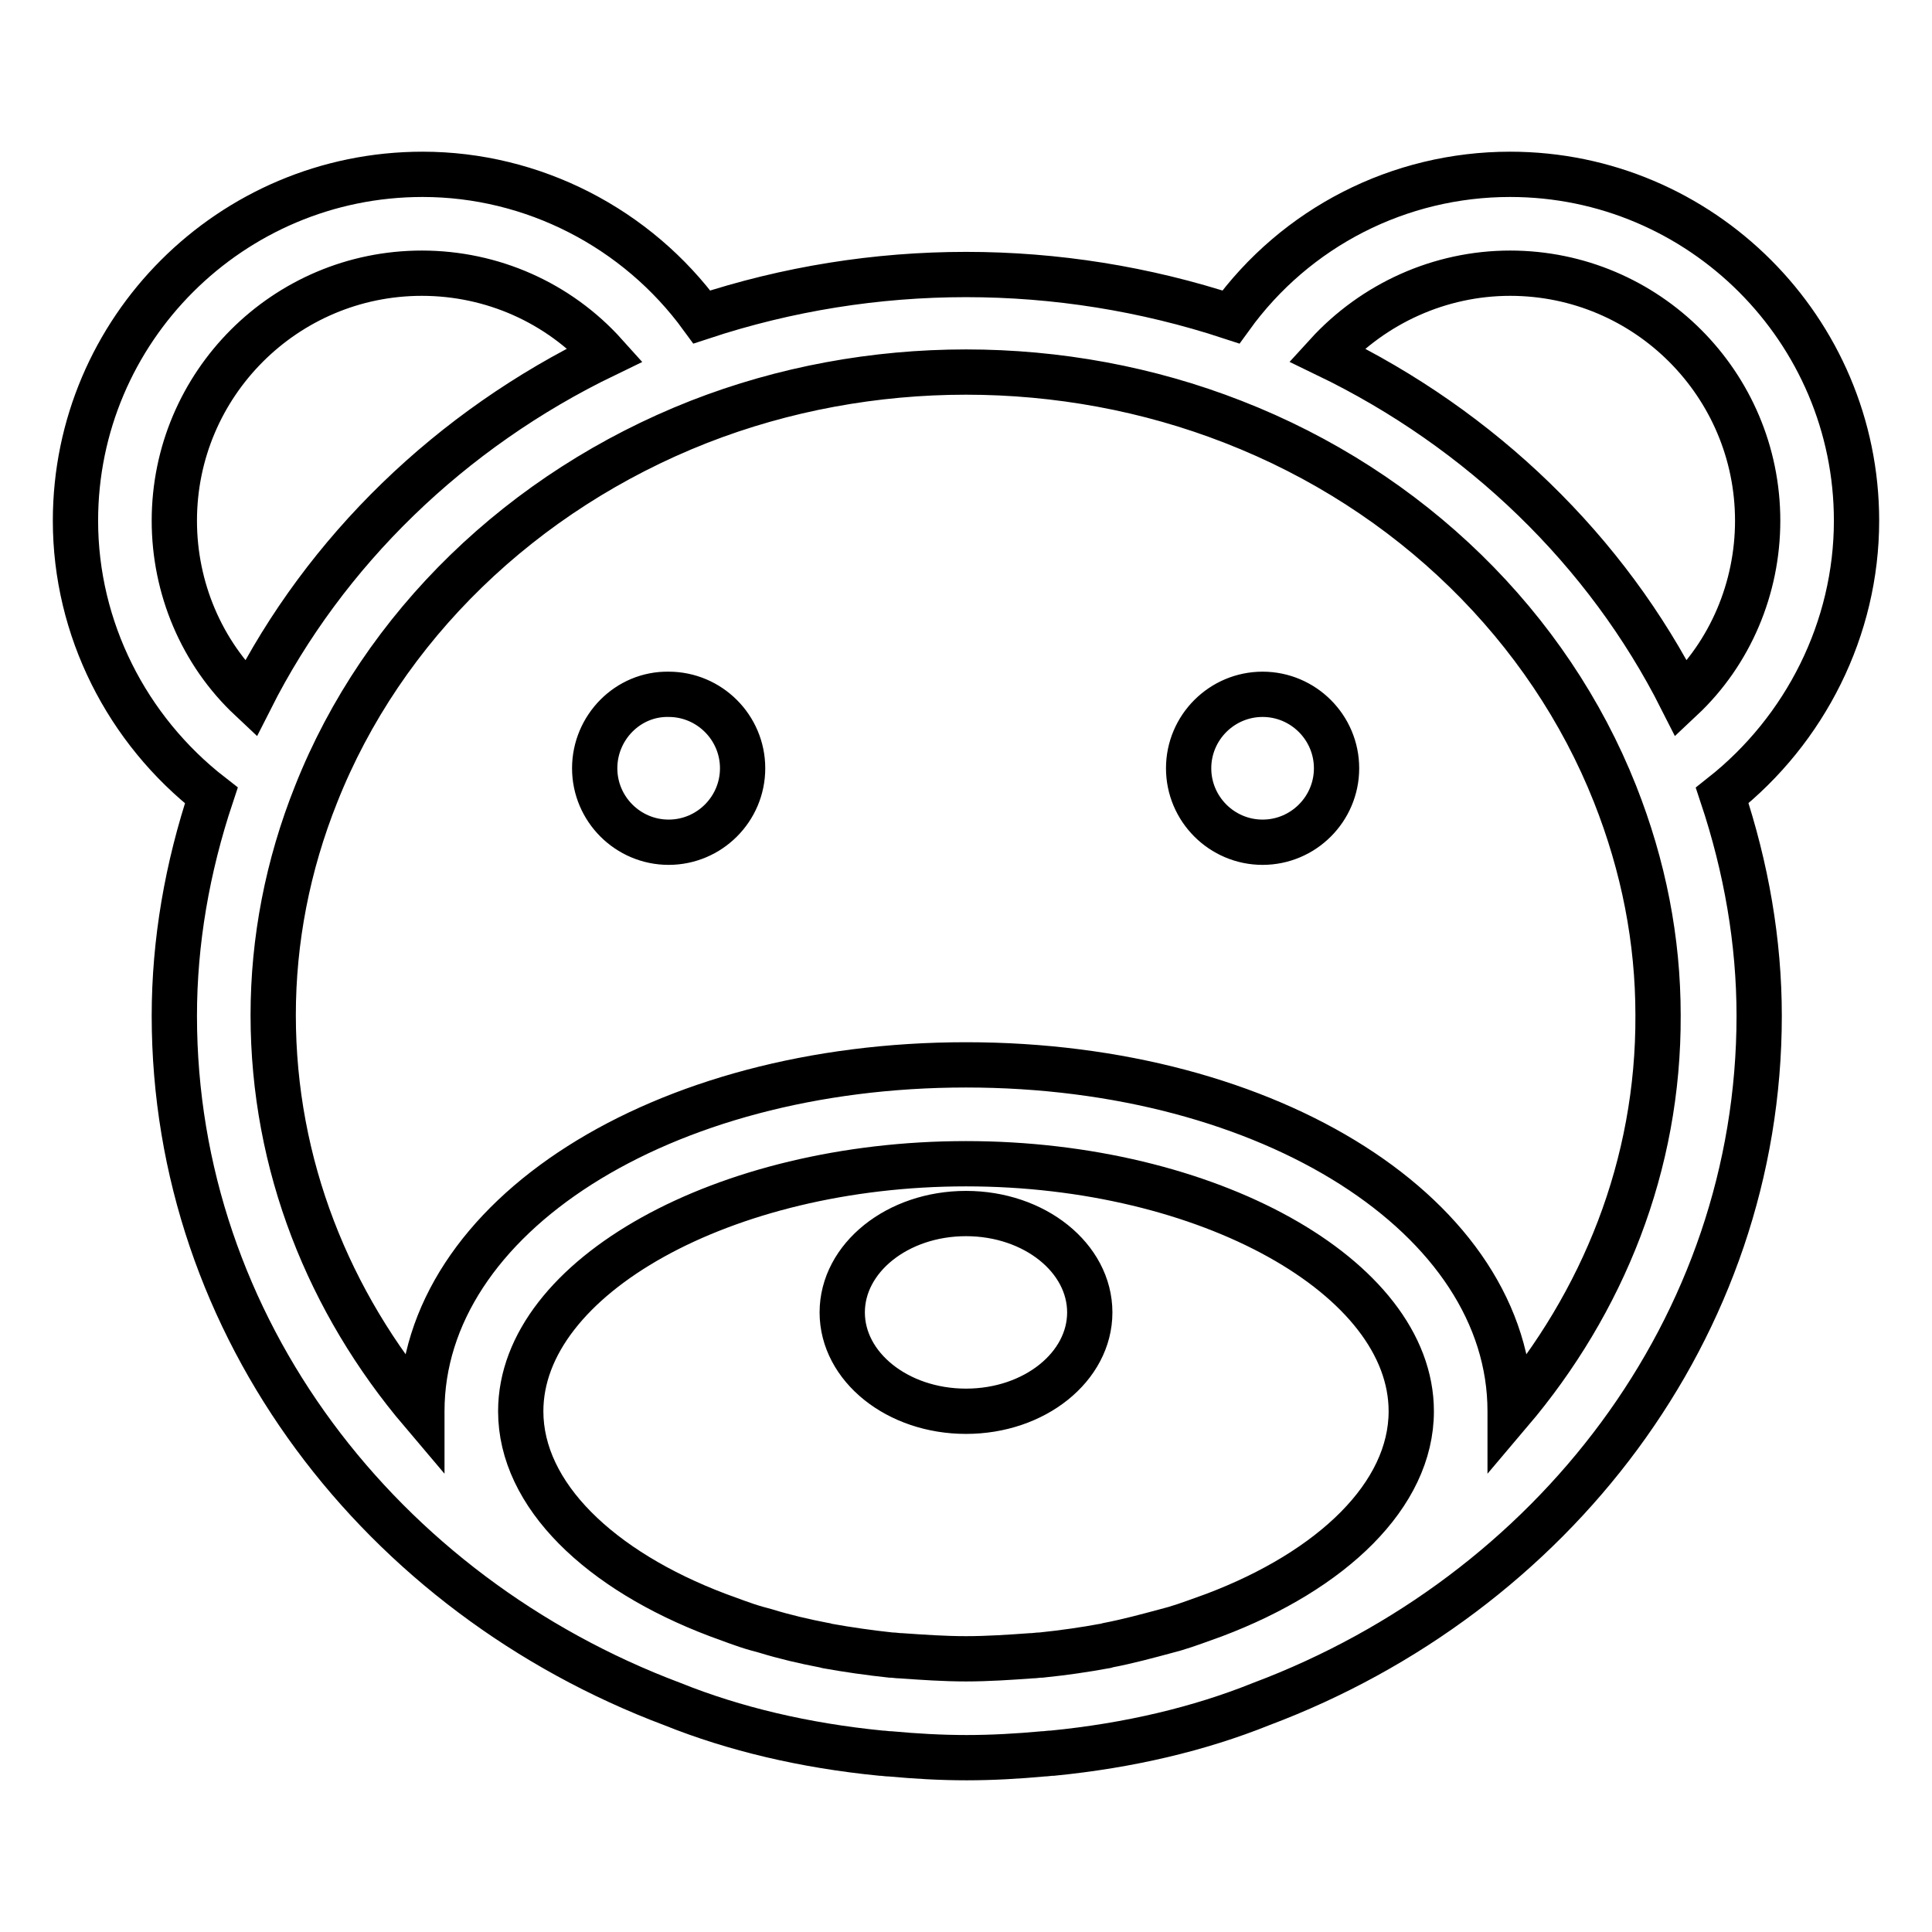 <?xml version="1.0" encoding="utf-8"?>
<!-- Svg Vector Icons : http://www.onlinewebfonts.com/icon -->
<!DOCTYPE svg PUBLIC "-//W3C//DTD SVG 1.1//EN" "http://www.w3.org/Graphics/SVG/1.1/DTD/svg11.dtd">
<svg version="1.1" xmlns="http://www.w3.org/2000/svg" xmlns:xlink="http://www.w3.org/1999/xlink" x="0px" y="0px" viewBox="0 0 256 256" enable-background="new 0 0 256 256" xml:space="preserve">
<g> <path stroke-width="6" fill-opacity="0" stroke="#000000"  d="M111.6,173.9c0,7.2,7.3,13.1,16.4,13.1c9.1,0,16.4-5.9,16.4-13.1c0,0,0,0,0,0c0-7.2-7.3-13.1-16.4-13.1 C118.9,160.8,111.6,166.7,111.6,173.9L111.6,173.9z M78.8,101.8c0,5.4,4.4,9.8,9.8,9.8c5.4,0,9.8-4.4,9.8-9.8l0,0 c0-5.4-4.4-9.8-9.8-9.8C83.2,91.9,78.8,96.4,78.8,101.8z M157.5,101.8c0,5.4,4.4,9.8,9.8,9.8s9.8-4.4,9.8-9.8l0,0 c0-5.4-4.4-9.8-9.8-9.8S157.5,96.4,157.5,101.8z M246,69c0-25.3-20.6-45.9-45.9-45.9c-14.7,0-28.4,7-37,18.9 c-22.8-7.5-47.4-7.5-70.1,0c-8.6-11.8-22.4-18.9-37-18.9C30.6,23.1,10,43.7,10,69c0,14.3,6.8,27.7,18,36.4 c-3.2,9.6-4.9,19.4-4.9,29.2c0,41.3,27.4,76.7,66,91.2c8.2,3.3,17.5,5.5,27.6,6.5c0.4,0,0.8,0.1,1.3,0.1c3.3,0.3,6.6,0.5,10.1,0.5 c3.4,0,6.8-0.2,10.1-0.5c0.4,0,0.8-0.1,1.3-0.1c10.1-1,19.4-3.2,27.6-6.5c38.6-14.5,66-49.9,66-91.2c0-9.8-1.7-19.6-4.9-29.2 C239.2,96.7,246,83.3,246,69z M200.1,36.2c18.1,0,32.8,14.7,32.8,32.8c0,8.9-3.6,17.5-10.1,23.6c-9.9-19.6-26.5-35.7-47-45.6 C182,40.2,190.8,36.2,200.1,36.2z M23.1,69c0-18.1,14.7-32.8,32.8-32.8c9.3,0,18.1,3.9,24.3,10.8c-20.5,9.9-37.1,26-47,45.6 C26.7,86.5,23.1,77.9,23.1,69z M69,187c0-17.8,27-32.8,59-32.8c32,0,59,15,59,32.8c0,11.1-10.5,21.1-26.1,27 c-1.7,0.6-3.5,1.3-5.2,1.8c-0.4,0.1-0.7,0.2-1.1,0.3c-2.6,0.7-5.2,1.4-7.8,1.9c-0.1,0-0.2,0.1-0.4,0.1c-2.7,0.5-5.5,0.9-8.4,1.2 c-0.5,0-0.9,0.1-1.4,0.1c-2.8,0.2-5.7,0.4-8.6,0.4c-2.9,0-5.7-0.2-8.6-0.4c-0.5,0-0.9-0.1-1.4-0.1c-2.8-0.3-5.6-0.7-8.4-1.2 c-0.1,0-0.2-0.1-0.4-0.1c-2.6-0.5-5.2-1.1-7.8-1.9c-0.4-0.1-0.7-0.2-1.1-0.3c-1.8-0.5-3.5-1.2-5.2-1.8C79.5,208.1,69,198.1,69,187z  M200.1,187.1V187c0-25.7-31.7-45.9-72.1-45.9S55.9,161.3,55.9,187v0.1c-12.3-14.5-19.7-32.7-19.7-52.6c0-9.9,1.9-19.8,5.7-29.3 C50.7,83,69.2,65.1,92.6,55.9h0c22.5-8.8,48.3-8.8,70.8,0h0c23.4,9.1,41.8,27.1,50.6,49.3c3.8,9.6,5.7,19.4,5.7,29.3 C219.8,154.4,212.4,172.6,200.1,187.1L200.1,187.1z"/></g>
</svg>